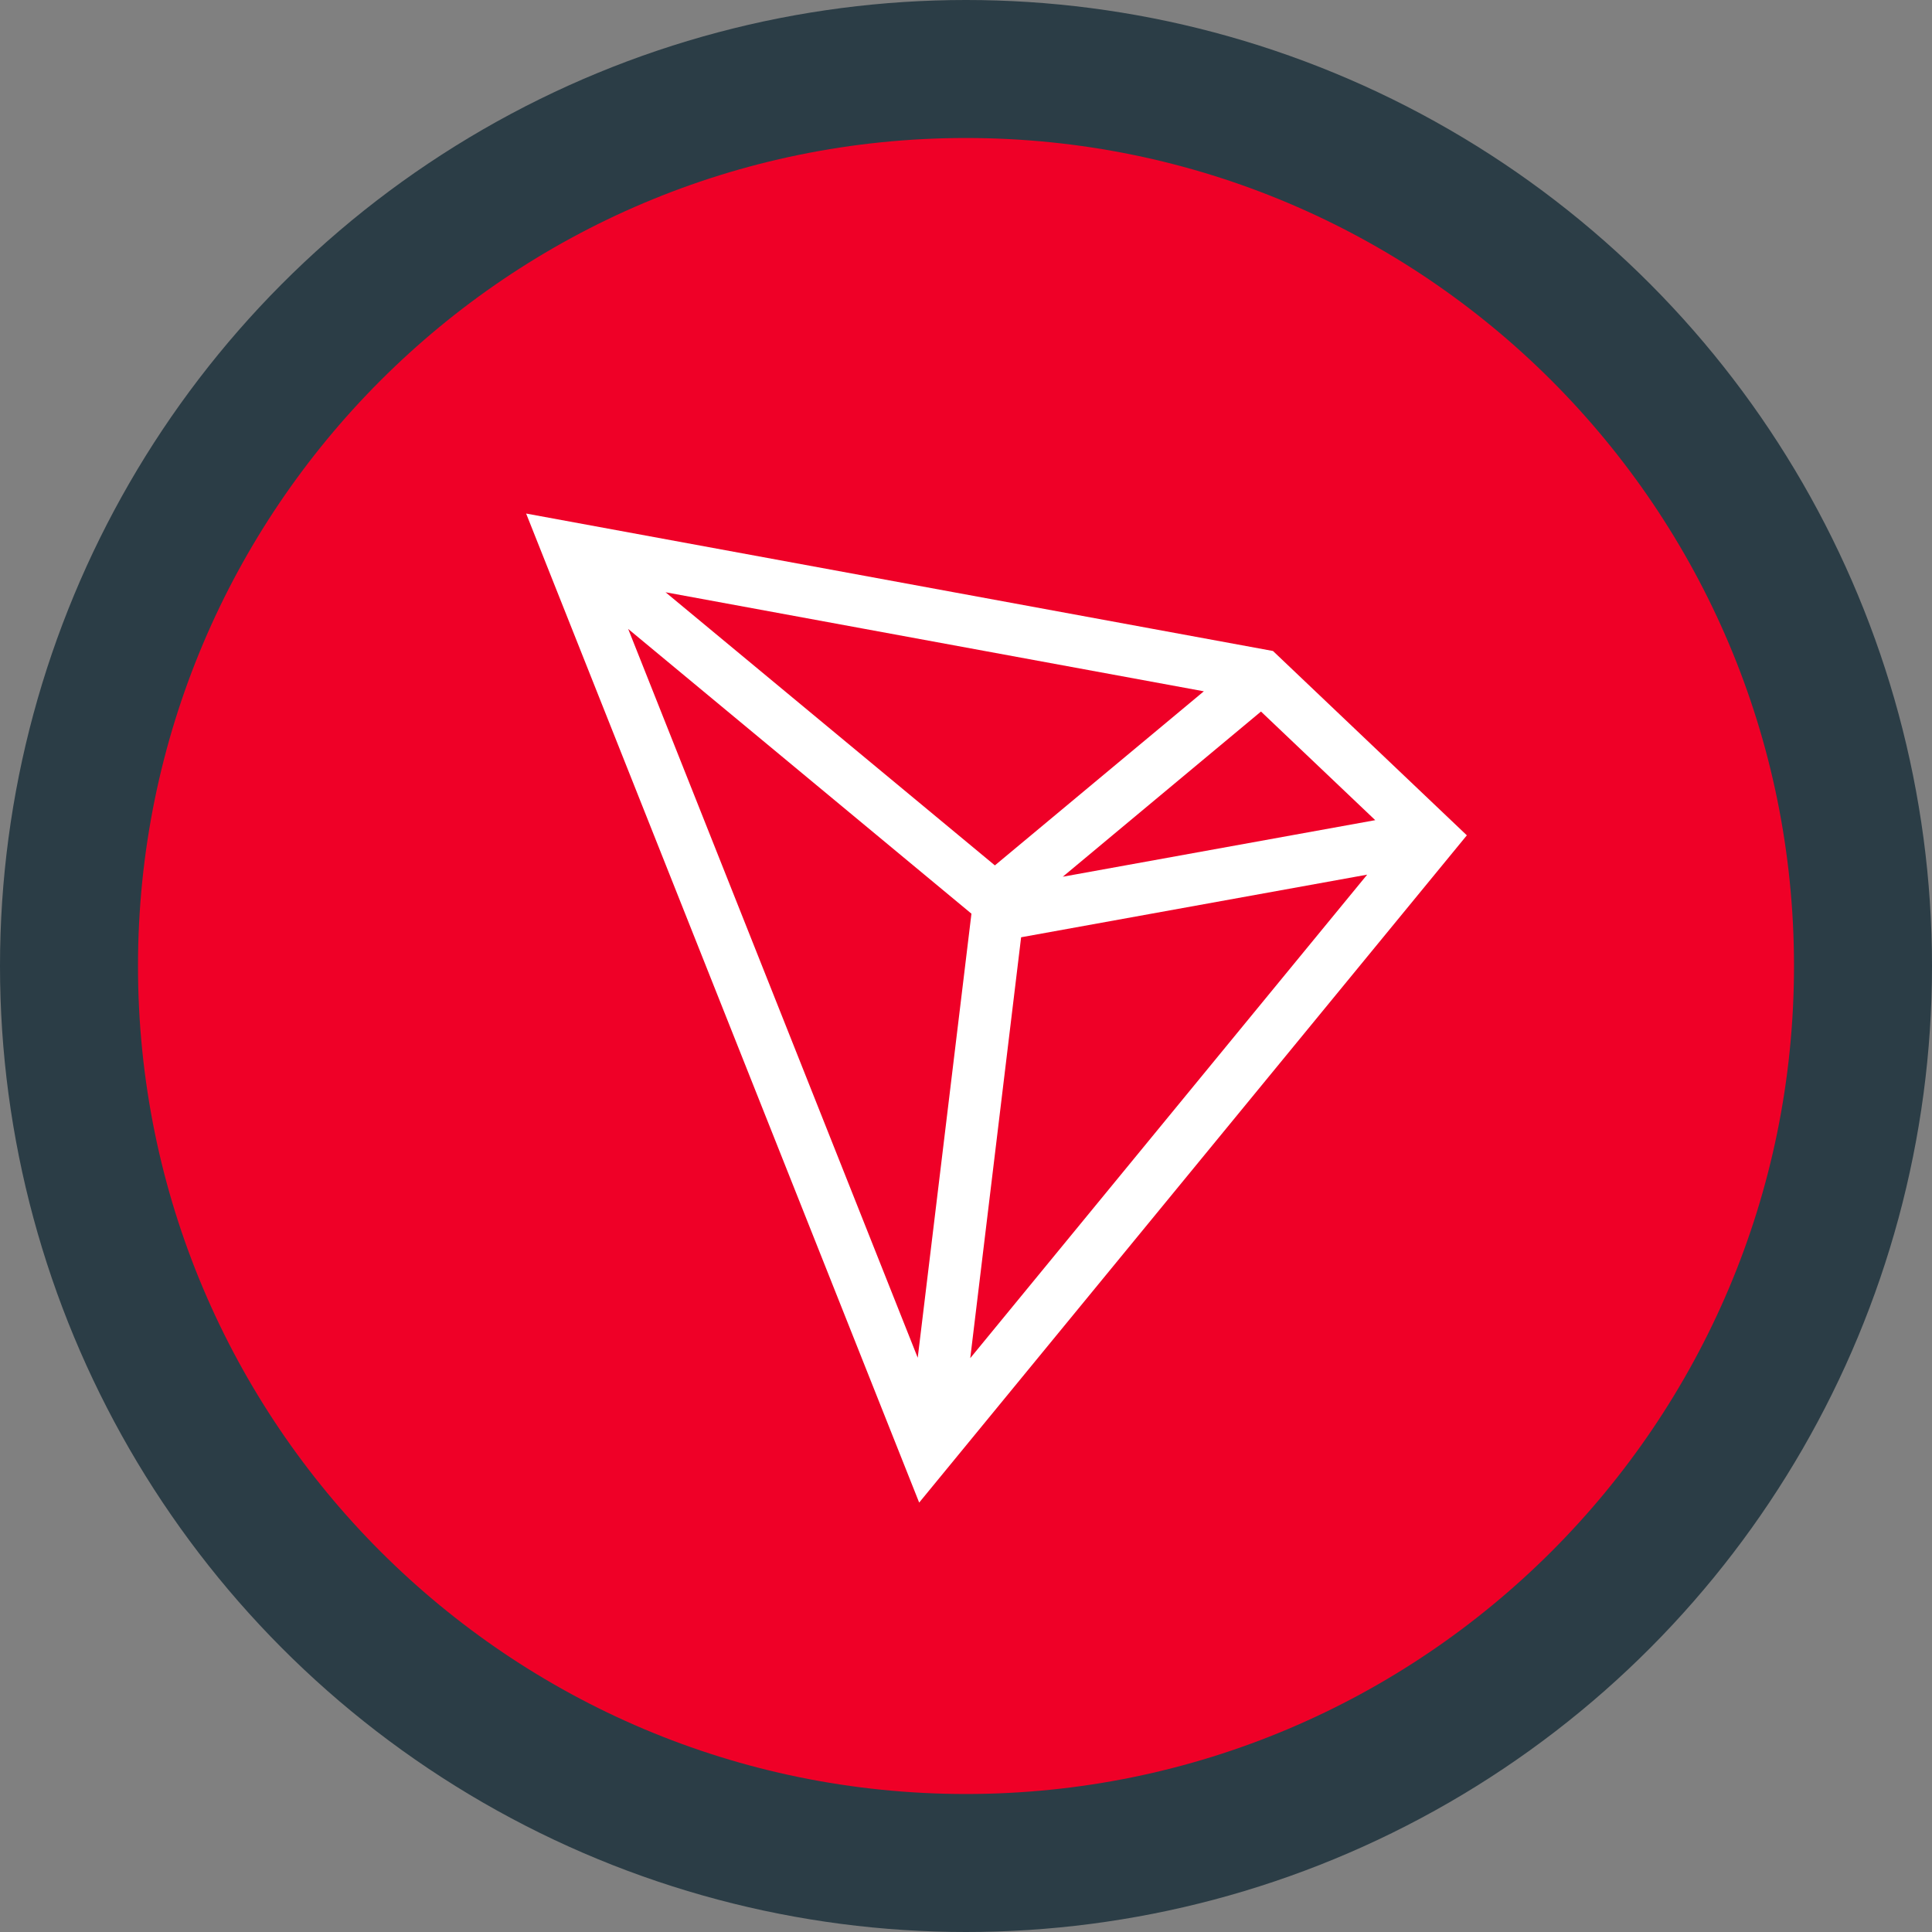 <svg width="256" height="256" viewBox="0 0 256 256" fill="none" xmlns="http://www.w3.org/2000/svg">
<rect x="0" y="0" width="256" height="256" fill="#808080" stroke="none"/>
<circle cx="128" cy="128" r="128" fill="#2B3D46"/>
<g clip-path="url(#clip0_2879_79528)">
<path d="M127.999 237.714C188.593 237.714 237.714 188.594 237.714 128C237.714 67.407 188.593 18.286 127.999 18.286C67.406 18.286 18.285 67.407 18.285 128C18.285 188.594 67.406 237.714 127.999 237.714Z" fill="#EF0027"/>
<path d="M168.677 86.26L69.715 68.047L121.795 199.101L194.364 110.685L168.677 86.26ZM167.086 94.282L182.227 108.676L140.823 116.171L167.086 94.282V94.282ZM131.827 114.669L88.188 78.477L159.516 91.601L131.827 114.669V114.669ZM128.721 121.073L121.603 179.908L83.237 83.338L128.721 121.067V121.073ZM135.303 124.193L181.157 115.896L128.563 179.963L135.303 124.193Z" fill="white"/>
</g>
<defs>
<clipPath id="clip0_2879_79528">
<rect width="219.429" height="219.429" fill="white" transform="translate(18.285 18.286)"/>
</clipPath>
</defs>
</svg>
